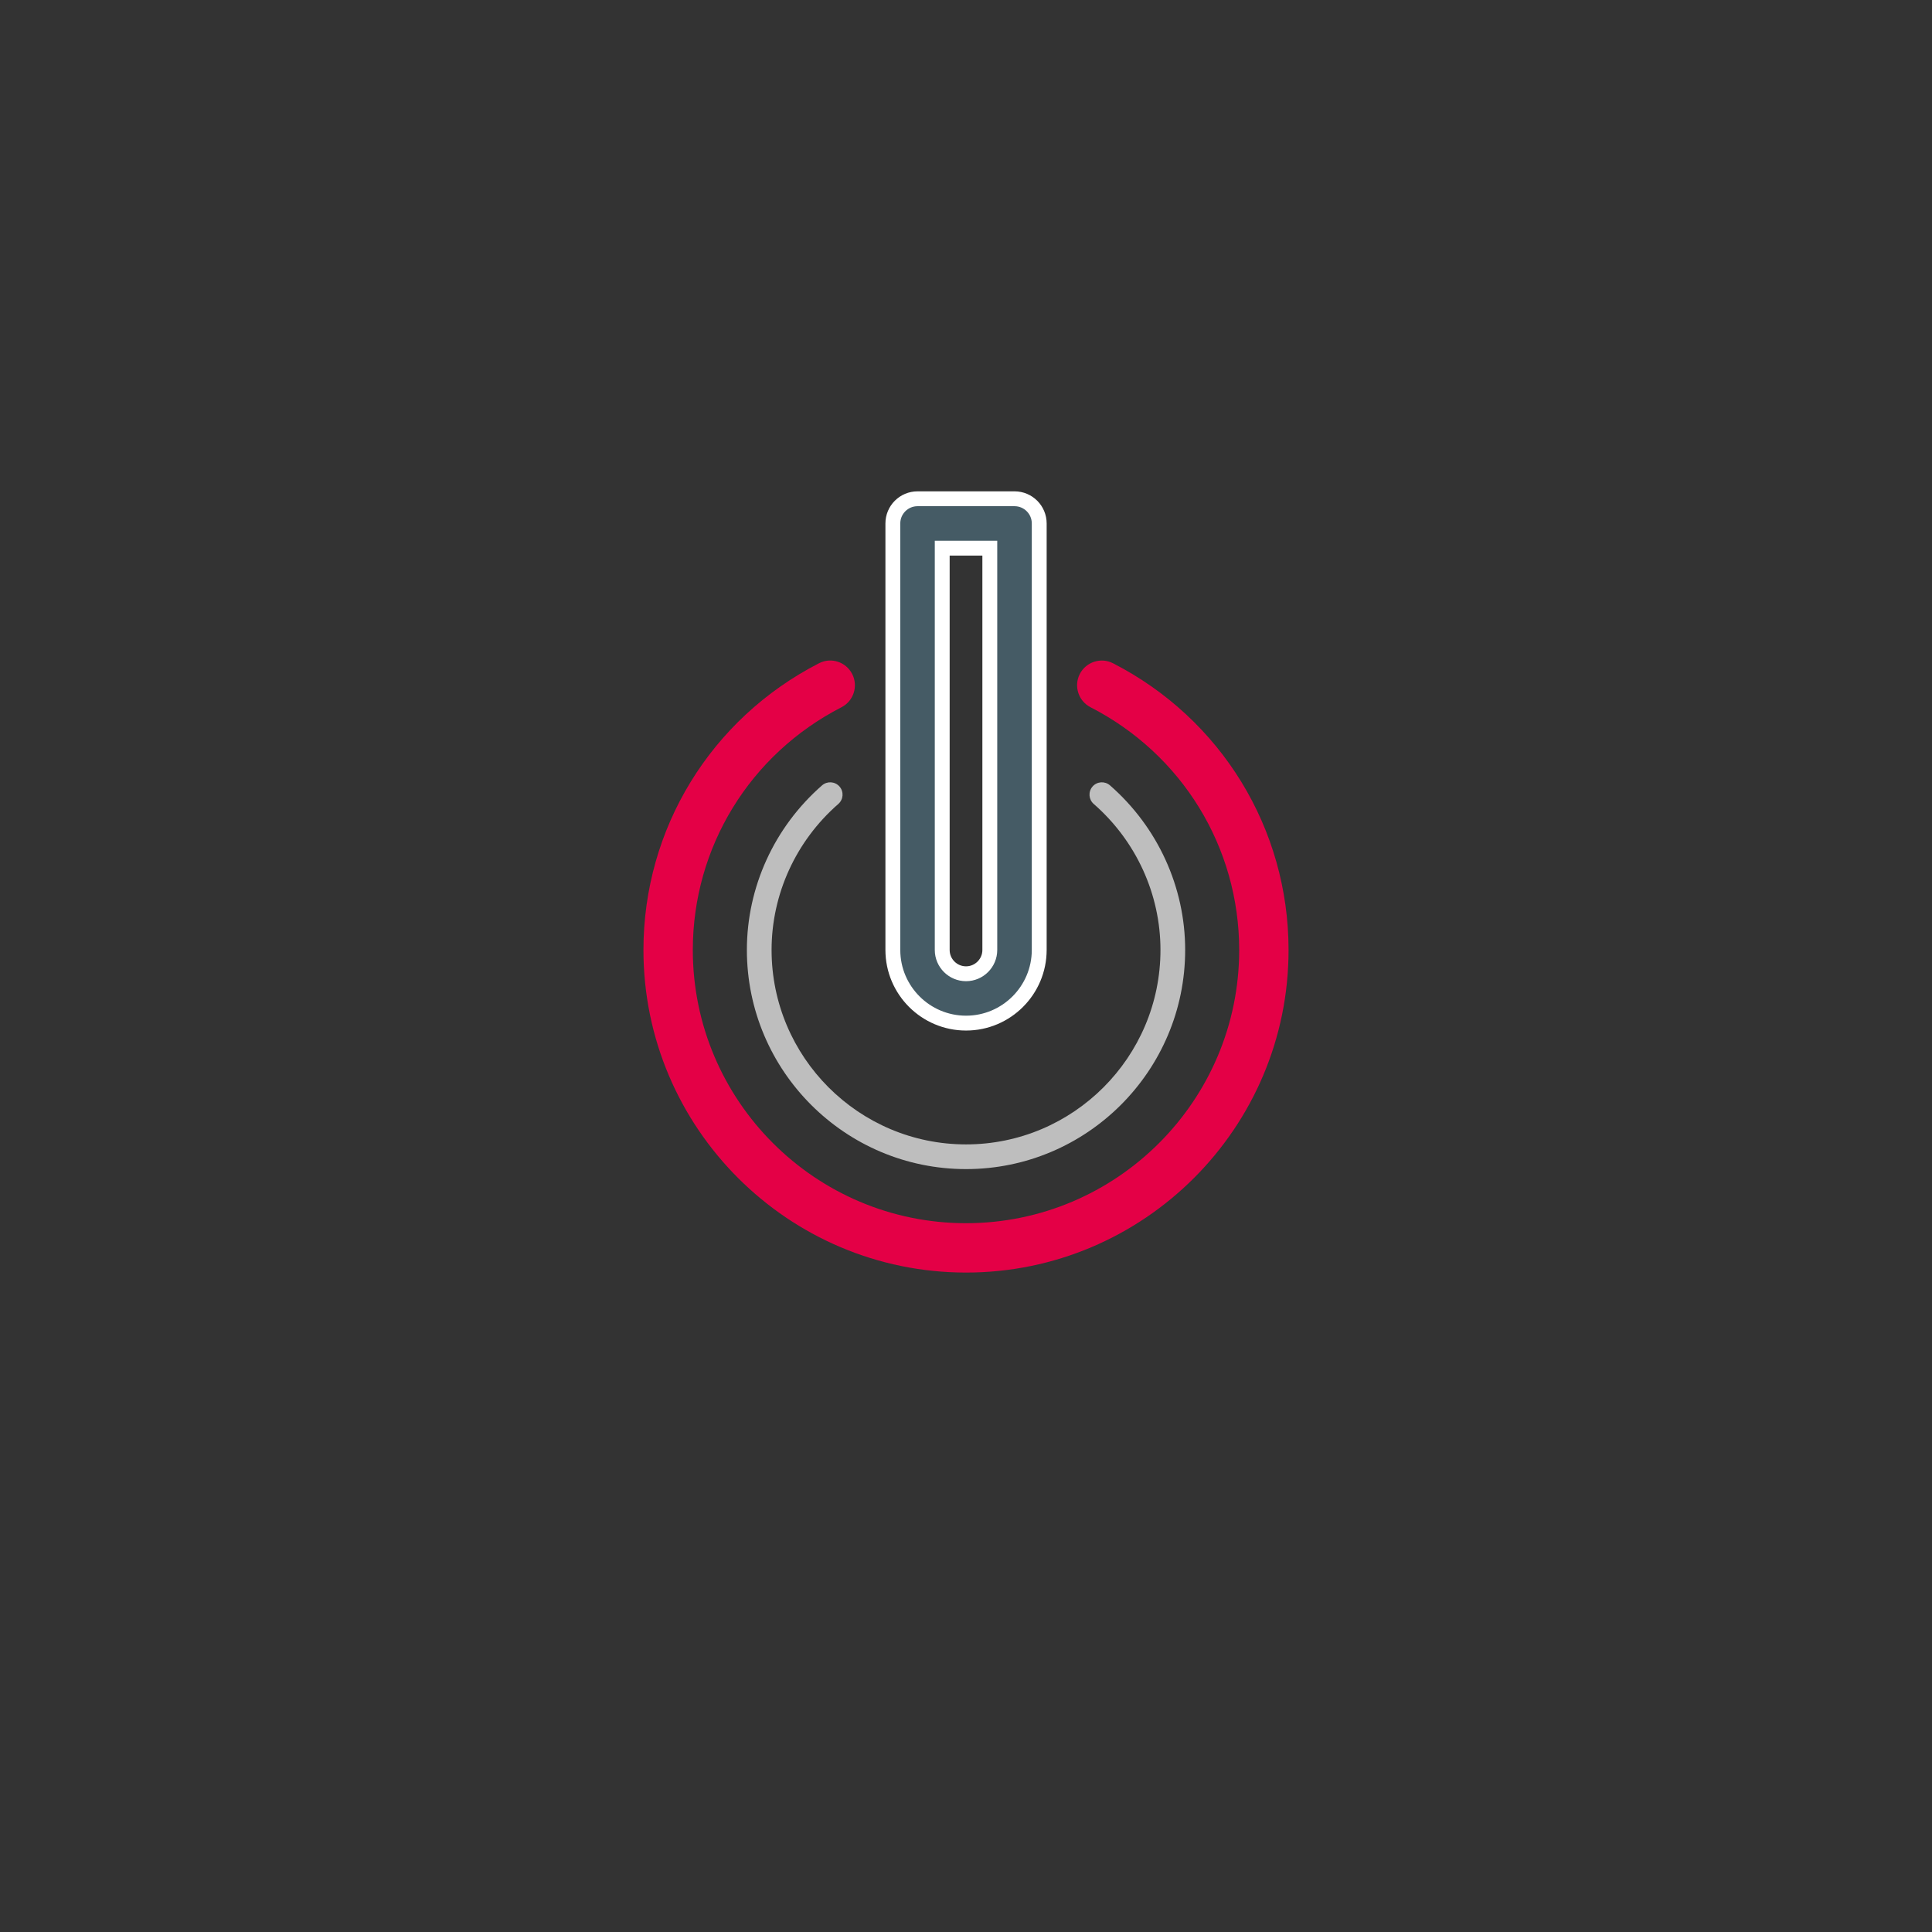 <?xml version="1.0" encoding="utf-8"?>
<!-- Generator: Adobe Illustrator 15.1.0, SVG Export Plug-In  -->
<!DOCTYPE svg PUBLIC "-//W3C//DTD SVG 1.1//EN" "http://www.w3.org/Graphics/SVG/1.1/DTD/svg11.dtd">
<svg version="1.1"
	 xmlns="http://www.w3.org/2000/svg" xmlns:xlink="http://www.w3.org/1999/xlink" xmlns:a="http://ns.adobe.com/AdobeSVGViewerExtensions/3.0/"
	 x="0px" y="0px" width="130px" height="130px" viewBox="-43.296 -33.061 130 130" enable-background="new -43.296 -33.061 130 130"
	 xml:space="preserve">
<rect x="-43.296" y="-33.061" width="130" height="130" fill="#333333" stroke="none"/>
<defs>
</defs>
<path fill="#455B65" stroke="#FFFFFF" stroke-miterlimit="10" d="M21.707,35.782c-2.717,0-4.925-2.208-4.925-4.923V2.161
	c0-0.918,0.743-1.661,1.662-1.661h6.525c0.918,0,1.662,0.743,1.662,1.661v28.698C26.63,33.574,24.421,35.782,21.707,35.782z
	 M20.104,3.825v27.036c0,0.882,0.719,1.6,1.602,1.6c0.881,0,1.6-0.718,1.6-1.6V3.825H20.104z"/>
<path fill="#BEBEBE" d="M21.707,45.605c-8.134,0-14.747-6.613-14.747-14.746c0-4.229,1.844-8.265,5.06-11.076
	c0.342-0.298,0.867-0.268,1.173,0.079c0.302,0.347,0.265,0.872-0.081,1.174c-2.855,2.492-4.49,6.074-4.49,9.823
	c0,7.215,5.868,13.084,13.084,13.084c7.215,0,13.083-5.869,13.083-13.084c0-3.749-1.636-7.331-4.49-9.823
	c-0.346-0.302-0.381-0.827-0.08-1.174c0.305-0.347,0.828-0.377,1.172-0.079c3.216,2.812,5.06,6.847,5.06,11.076
	C36.452,38.992,29.838,45.605,21.707,45.605z"/>
<path fill="#E40046" d="M21.707,52.567C9.737,52.567,0,42.83,0,30.861c0-8.16,4.524-15.551,11.808-19.291
	c0.816-0.425,1.816-0.098,2.237,0.719c0.419,0.816,0.098,1.819-0.718,2.238C7.155,17.695,3.322,23.954,3.322,30.862
	c0,10.138,8.247,18.383,18.381,18.383c10.136,0,18.383-8.246,18.383-18.383c0-6.908-3.833-13.167-10.003-16.335
	c-0.816-0.419-1.139-1.421-0.721-2.238c0.42-0.813,1.42-1.14,2.238-0.719c7.285,3.74,11.808,11.131,11.808,19.291
	C43.412,42.83,33.675,52.567,21.707,52.567z"/>
</svg>
